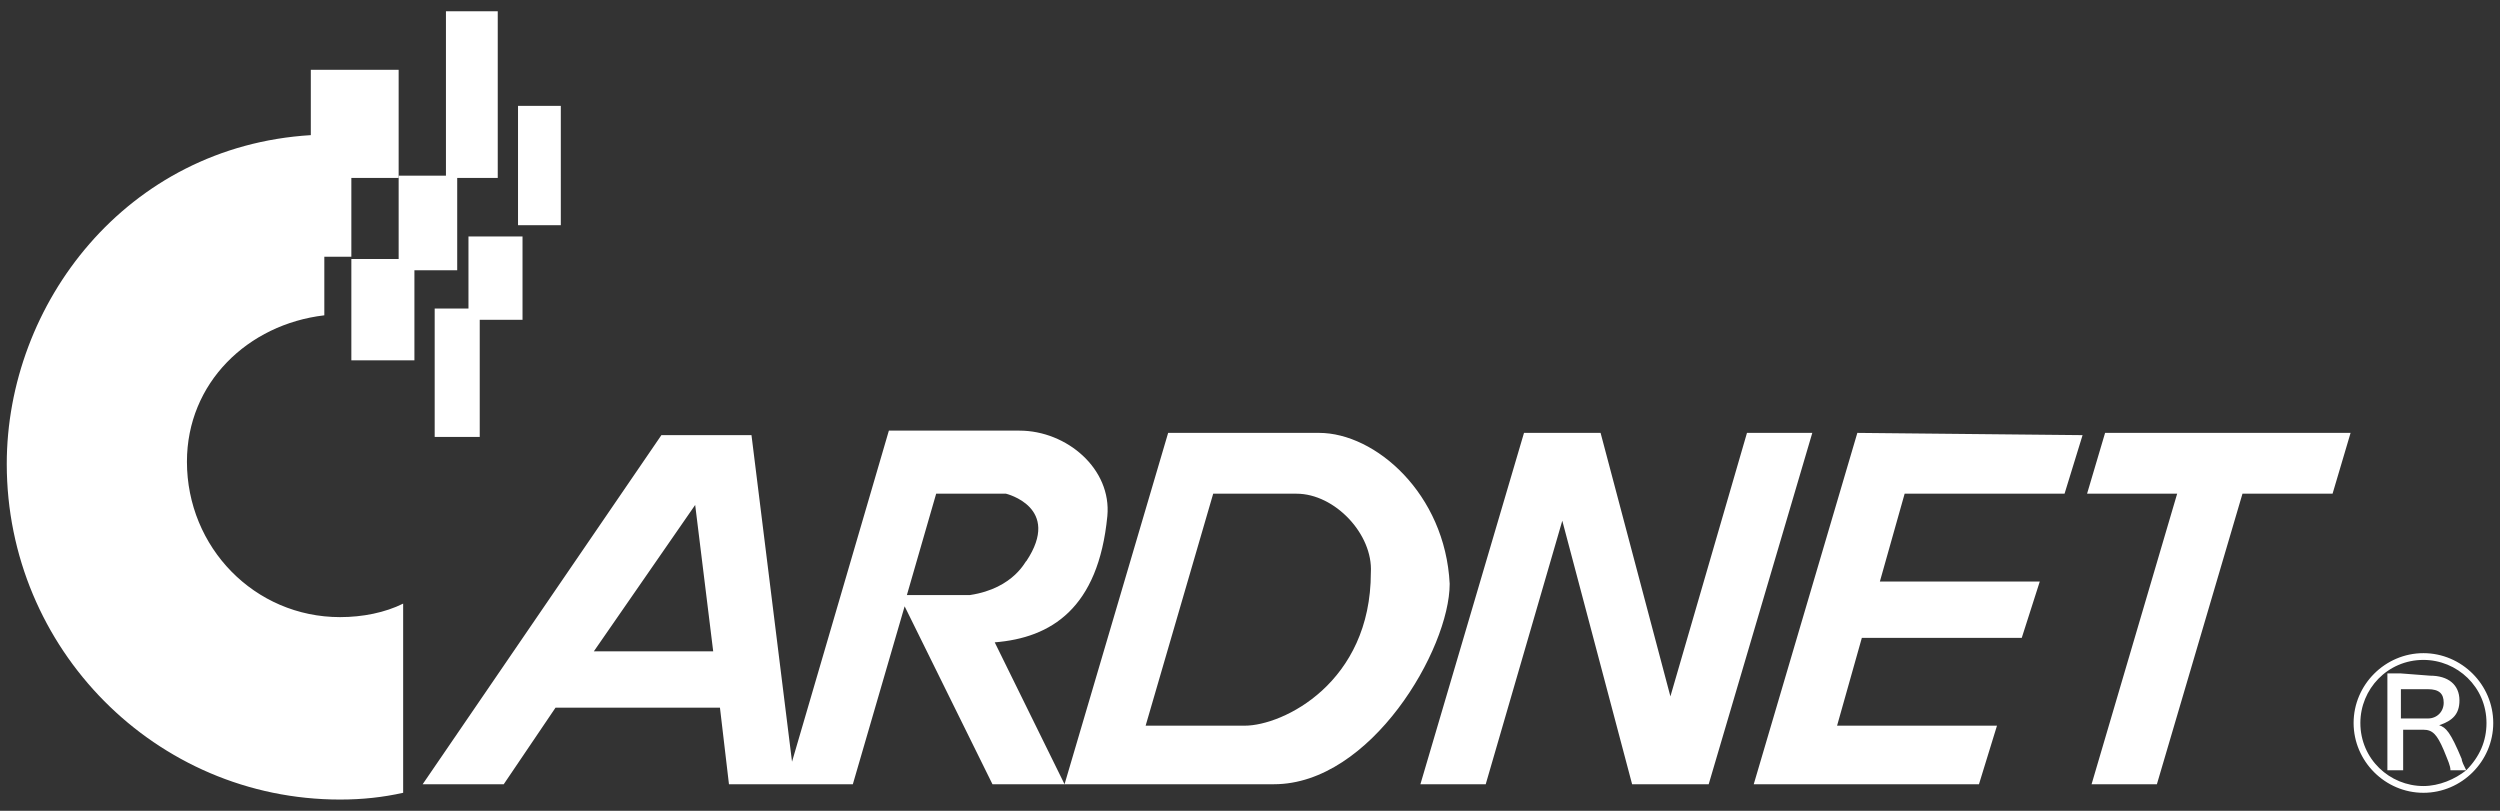 <svg width="111" height="36" viewBox="0 0 111 36" version="1.1" xmlns="http://www.w3.org/2000/svg"><rect x="0" y="0" width="111" height="36" fill="#333333" stroke="none"/><g fill="#FFF" fill-rule="nonzero" stroke="none" stroke-width="1"><path d="M18.766 34.82h3.6l2.3-3.4h7.3l.4 3.4h5.5l2.3-7.9 3.9 7.9h3.2l-3.1-6.3c2.5-.2 4.6-1.5 5-5.6.2-2.1-1.8-3.8-3.9-3.8h-5.8l-4.3 14.7-1.8-14.5h-4l-10.6 15.5zm7.6-5.9l4.5-6.5.8 6.5h-5.3zm16.7-2.5h-2.8l1.3-4.5h3.1s2.5.6.9 3c0-.1-.5 1.2-2.5 1.5zm15.5-7.2h-6.7l-4.6 15.6h9.3c4.3 0 7.8-6 7.8-8.9-.2-4-3.3-6.7-5.8-6.7zm-3.3 13h-4.4l3-10.3h3.7c1.7 0 3.4 1.8 3.3 3.5 0 4.9-3.9 6.8-5.6 6.8zm22.3-13l-3.4 11.7-3.1-11.7h-3.4l-4.6 15.6h2.9l3.4-11.7 3.1 11.7h3.4l4.6-15.6h-2.9zm.3 15.6h10l.8-2.6h-7.1l1.1-3.9h7.1l.8-2.5h-7.1l1.1-3.9h7.1l.8-2.6-10-.1-4.6 15.6zm15.6-15.6l-.8 2.7h4l-3.8 12.9h2.9l3.8-12.9h4l.8-2.7h-10.9zM15.1 27.4c-3.8 0-6.8-3.1-6.8-6.9 0-3.5 2.7-6.1 6.1-6.5v-2.6h1.2V7.9h2.1V3.1h-3.9V6C5.6 6.5.3 13.5.3 20.6c0 8.2 6.6 14.9 14.8 14.9 1 0 1.9-.1 2.8-.3v-8.4c-.8.4-1.8.6-2.8.6z"/><path d="M22.1.5h-2.3v7.3h-2.1v3.7h-2.1V16h2.8v-4h1.9V7.9h1.8V.5zm.9 4.2h1.9V10H23V4.7z"/><path d="M23.2 10.5h-2.4v3.2h-1.5v5.7h2v-5.2h1.9v-3.7zm87.5 21.6c0 1.7-1.4 3.1-3.1 3.1-1.7 0-3.1-1.4-3.1-3.1 0-1.7 1.4-3.1 3.1-3.1 1.7 0 3.1 1.4 3.1 3.1zm-2.8-2.1c.8 0 1.3.4 1.3 1.1 0 .6-.3.9-.9 1.1.3.1.5.3 1 1.5 0 .1.1.3.2.5.6-.6.9-1.3.9-2.1 0-1.6-1.3-2.8-2.8-2.8-1.6 0-2.8 1.3-2.8 2.8 0 1.6 1.3 2.8 2.8 2.8.7 0 1.4-.3 1.9-.7h-.7c0-.2-.1-.4-.3-.9-.3-.7-.5-.9-.9-.9h-.9v1.8h-.7v-4.3h.6l1.3.1zm-.1 1.9c.4 0 .7-.3.7-.7 0-.4-.2-.6-.7-.6h-1.2v1.3h1.2z"/></g></svg>